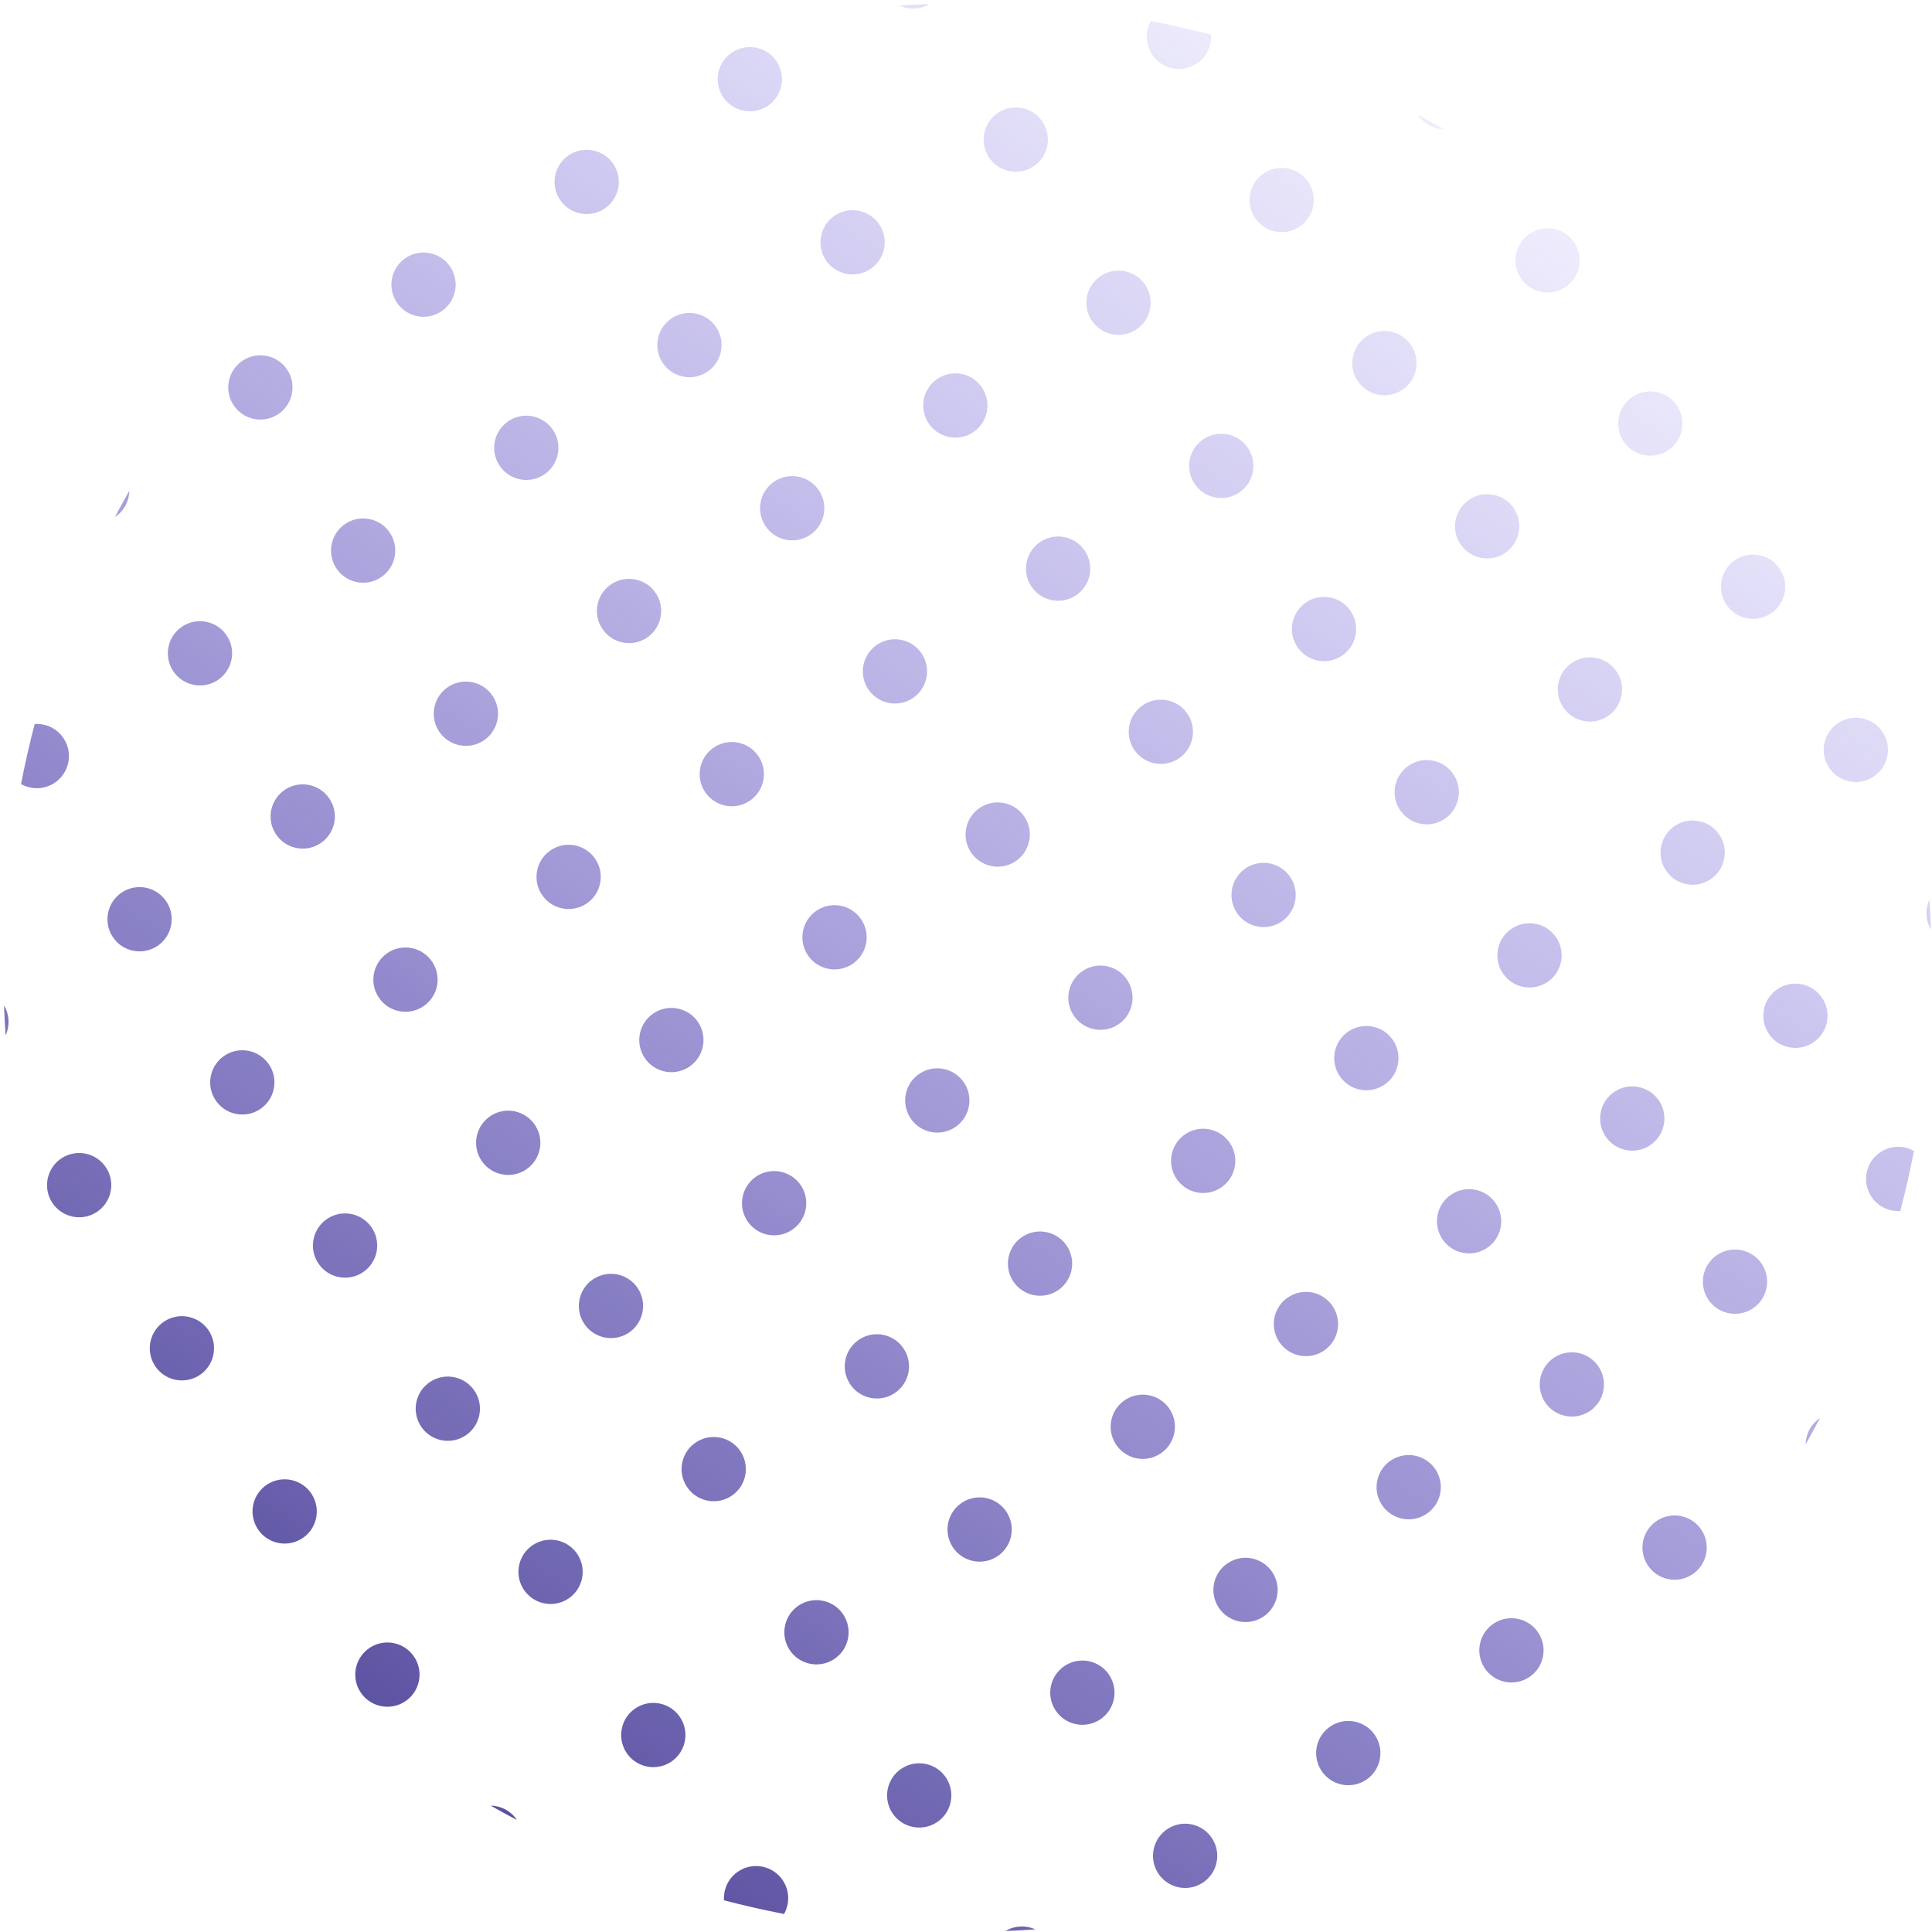 <svg width="106" height="106" viewBox="0 0 106 106" fill="none" xmlns="http://www.w3.org/2000/svg">
<path d="M99.855 77.802C99.6 78.286 99.337 78.766 99.066 79.243C99.076 78.681 99.354 78.134 99.855 77.802Z" fill="url(#paint0_linear_3810_16882)"/>
<path d="M105.01 63.147C104.796 64.253 104.546 65.352 104.262 66.442C103.637 66.484 103.009 66.189 102.652 65.622C102.133 64.798 102.38 63.709 103.204 63.191C103.772 62.833 104.464 62.839 105.01 63.147Z" fill="url(#paint1_linear_3810_16882)"/>
<path d="M105.856 49.358C105.894 49.904 105.923 50.451 105.944 50.997C105.636 50.482 105.622 49.869 105.856 49.358Z" fill="url(#paint2_linear_3810_16882)"/>
<path d="M77.802 6.31C78.286 6.565 78.766 6.828 79.242 7.098C78.68 7.088 78.134 6.81 77.802 6.31Z" fill="url(#paint3_linear_3810_16882)"/>
<path d="M63.146 1.154C64.252 1.369 65.351 1.618 66.442 1.903C66.483 2.528 66.189 3.155 65.622 3.513C64.798 4.031 63.709 3.784 63.19 2.96C62.833 2.393 62.839 1.7 63.146 1.154Z" fill="url(#paint4_linear_3810_16882)"/>
<path d="M49.357 0.309C49.904 0.271 50.45 0.241 50.997 0.22C50.481 0.528 49.868 0.543 49.357 0.309Z" fill="url(#paint5_linear_3810_16882)"/>
<path d="M56.806 105.856C56.26 105.894 55.714 105.924 55.167 105.945C55.683 105.637 56.296 105.622 56.806 105.856Z" fill="url(#paint6_linear_3810_16882)"/>
<path d="M43.018 105.011C43.325 104.465 43.331 103.772 42.974 103.205C42.455 102.381 41.366 102.133 40.542 102.652C39.975 103.01 39.681 103.637 39.722 104.262C40.812 104.547 41.912 104.796 43.018 105.011Z" fill="url(#paint7_linear_3810_16882)"/>
<path d="M28.362 99.855C28.03 99.354 27.483 99.076 26.922 99.067C27.398 99.337 27.878 99.6 28.362 99.855Z" fill="url(#paint8_linear_3810_16882)"/>
<path d="M0.308 56.807C0.542 56.296 0.528 55.683 0.22 55.167C0.241 55.714 0.27 56.261 0.308 56.807Z" fill="url(#paint9_linear_3810_16882)"/>
<path d="M1.154 43.018C1.699 43.325 2.392 43.331 2.96 42.974C3.784 42.455 4.031 41.367 3.512 40.543C3.155 39.975 2.527 39.681 1.902 39.723C1.618 40.813 1.368 41.912 1.154 43.018Z" fill="url(#paint10_linear_3810_16882)"/>
<path d="M6.309 28.362C6.81 28.03 7.088 27.484 7.098 26.922C6.827 27.398 6.564 27.879 6.309 28.362Z" fill="url(#paint11_linear_3810_16882)"/>
<path d="M85.848 15.779C85.024 16.297 83.936 16.05 83.417 15.226C82.898 14.402 83.145 13.314 83.969 12.795C84.793 12.276 85.882 12.523 86.4 13.347C86.919 14.171 86.672 15.26 85.848 15.779Z" fill="url(#paint12_linear_3810_16882)"/>
<path d="M91.486 24.73C90.662 25.249 89.573 25.002 89.054 24.178C88.535 23.354 88.782 22.265 89.606 21.746C90.43 21.227 91.519 21.475 92.038 22.299C92.557 23.123 92.309 24.211 91.486 24.73Z" fill="url(#paint13_linear_3810_16882)"/>
<path d="M97.123 33.682C96.299 34.201 95.21 33.954 94.691 33.13C94.172 32.306 94.42 31.217 95.244 30.698C96.068 30.179 97.156 30.427 97.675 31.25C98.194 32.075 97.947 33.163 97.123 33.682Z" fill="url(#paint14_linear_3810_16882)"/>
<path d="M102.76 42.634C101.936 43.153 100.848 42.905 100.329 42.081C99.81 41.257 100.057 40.169 100.881 39.65C101.705 39.131 102.794 39.378 103.313 40.202C103.832 41.026 103.584 42.115 102.76 42.634Z" fill="url(#paint15_linear_3810_16882)"/>
<path d="M71.259 12.464C70.435 12.983 69.346 12.736 68.828 11.912C68.309 11.088 68.556 9.999 69.38 9.48C70.204 8.961 71.293 9.209 71.811 10.033C72.33 10.857 72.083 11.945 71.259 12.464Z" fill="url(#paint16_linear_3810_16882)"/>
<path d="M76.896 21.416C76.072 21.935 74.984 21.688 74.465 20.864C73.946 20.04 74.193 18.951 75.017 18.432C75.841 17.913 76.93 18.16 77.449 18.985C77.968 19.808 77.72 20.897 76.896 21.416Z" fill="url(#paint17_linear_3810_16882)"/>
<path d="M82.534 30.368C81.71 30.887 80.621 30.639 80.102 29.815C79.583 28.991 79.831 27.903 80.655 27.384C81.479 26.865 82.567 27.112 83.086 27.936C83.605 28.76 83.358 29.849 82.534 30.368Z" fill="url(#paint18_linear_3810_16882)"/>
<path d="M88.171 39.319C87.347 39.838 86.259 39.591 85.74 38.767C85.221 37.943 85.468 36.854 86.292 36.336C87.116 35.817 88.205 36.064 88.724 36.888C89.243 37.712 88.995 38.8 88.171 39.319Z" fill="url(#paint19_linear_3810_16882)"/>
<path d="M93.809 48.271C92.985 48.79 91.896 48.543 91.377 47.719C90.858 46.895 91.106 45.806 91.929 45.287C92.753 44.768 93.842 45.016 94.361 45.84C94.88 46.664 94.632 47.752 93.809 48.271Z" fill="url(#paint20_linear_3810_16882)"/>
<path d="M99.446 57.223C98.622 57.742 97.533 57.494 97.014 56.67C96.496 55.846 96.743 54.758 97.567 54.239C98.391 53.72 99.479 53.967 99.998 54.791C100.517 55.615 100.27 56.704 99.446 57.223Z" fill="url(#paint21_linear_3810_16882)"/>
<path d="M56.67 9.15C55.846 9.669 54.757 9.422 54.238 8.598C53.719 7.774 53.967 6.685 54.791 6.166C55.615 5.647 56.703 5.894 57.222 6.718C57.741 7.542 57.494 8.631 56.67 9.15Z" fill="url(#paint22_linear_3810_16882)"/>
<path d="M62.307 18.102C61.483 18.621 60.395 18.373 59.876 17.549C59.357 16.725 59.604 15.637 60.428 15.118C61.252 14.599 62.341 14.846 62.86 15.67C63.379 16.494 63.131 17.583 62.307 18.102Z" fill="url(#paint23_linear_3810_16882)"/>
<path d="M67.945 27.053C67.121 27.572 66.032 27.325 65.513 26.501C64.994 25.677 65.242 24.588 66.066 24.07C66.89 23.551 67.978 23.798 68.497 24.622C69.016 25.446 68.769 26.535 67.945 27.053Z" fill="url(#paint24_linear_3810_16882)"/>
<path d="M73.582 36.005C72.758 36.524 71.669 36.277 71.151 35.453C70.632 34.629 70.879 33.54 71.703 33.021C72.527 32.502 73.616 32.75 74.135 33.574C74.653 34.398 74.406 35.486 73.582 36.005Z" fill="url(#paint25_linear_3810_16882)"/>
<path d="M79.219 44.957C78.395 45.476 77.307 45.228 76.788 44.404C76.269 43.58 76.516 42.492 77.34 41.973C78.164 41.454 79.253 41.701 79.772 42.525C80.291 43.349 80.043 44.438 79.219 44.957Z" fill="url(#paint26_linear_3810_16882)"/>
<path d="M84.857 53.908C84.033 54.427 82.944 54.18 82.425 53.356C81.906 52.532 82.154 51.444 82.978 50.925C83.802 50.406 84.89 50.653 85.409 51.477C85.928 52.301 85.681 53.39 84.857 53.908Z" fill="url(#paint27_linear_3810_16882)"/>
<path d="M90.494 62.86C89.67 63.379 88.582 63.132 88.063 62.308C87.544 61.484 87.791 60.395 88.615 59.876C89.439 59.357 90.528 59.605 91.047 60.429C91.566 61.253 91.318 62.341 90.494 62.86Z" fill="url(#paint28_linear_3810_16882)"/>
<path d="M96.132 71.812C95.308 72.331 94.219 72.084 93.7 71.26C93.181 70.436 93.428 69.347 94.252 68.828C95.076 68.309 96.165 68.556 96.684 69.38C97.203 70.204 96.956 71.293 96.132 71.812Z" fill="url(#paint29_linear_3810_16882)"/>
<path d="M42.081 5.836C41.257 6.355 40.168 6.107 39.649 5.283C39.13 4.459 39.378 3.371 40.202 2.852C41.026 2.333 42.114 2.58 42.633 3.404C43.152 4.228 42.905 5.317 42.081 5.836Z" fill="url(#paint30_linear_3810_16882)"/>
<path d="M47.718 14.787C46.894 15.306 45.806 15.059 45.287 14.235C44.768 13.411 45.015 12.322 45.839 11.803C46.663 11.284 47.752 11.532 48.271 12.356C48.789 13.18 48.542 14.268 47.718 14.787Z" fill="url(#paint31_linear_3810_16882)"/>
<path d="M53.356 23.739C52.532 24.258 51.443 24.011 50.924 23.187C50.405 22.363 50.653 21.274 51.477 20.755C52.3 20.236 53.389 20.483 53.908 21.308C54.427 22.131 54.18 23.22 53.356 23.739Z" fill="url(#paint32_linear_3810_16882)"/>
<path d="M58.993 32.691C58.169 33.21 57.08 32.962 56.562 32.138C56.043 31.314 56.29 30.226 57.114 29.707C57.938 29.188 59.026 29.435 59.545 30.259C60.064 31.083 59.817 32.172 58.993 32.691Z" fill="url(#paint33_linear_3810_16882)"/>
<path d="M64.63 41.642C63.806 42.161 62.718 41.914 62.199 41.09C61.68 40.266 61.927 39.178 62.751 38.659C63.575 38.14 64.664 38.387 65.183 39.211C65.702 40.035 65.454 41.123 64.63 41.642Z" fill="url(#paint34_linear_3810_16882)"/>
<path d="M70.268 50.594C69.444 51.113 68.355 50.866 67.836 50.042C67.317 49.218 67.565 48.129 68.389 47.61C69.213 47.091 70.301 47.339 70.82 48.163C71.339 48.987 71.092 50.075 70.268 50.594Z" fill="url(#paint35_linear_3810_16882)"/>
<path d="M75.905 59.546C75.081 60.065 73.993 59.818 73.474 58.993C72.955 58.169 73.202 57.081 74.026 56.562C74.85 56.043 75.939 56.29 76.457 57.114C76.976 57.938 76.729 59.027 75.905 59.546Z" fill="url(#paint36_linear_3810_16882)"/>
<path d="M81.543 68.498C80.719 69.016 79.63 68.769 79.111 67.945C78.592 67.121 78.839 66.033 79.663 65.514C80.487 64.995 81.576 65.242 82.095 66.066C82.614 66.89 82.367 67.979 81.543 68.498Z" fill="url(#paint37_linear_3810_16882)"/>
<path d="M87.18 77.449C86.356 77.968 85.267 77.721 84.748 76.897C84.23 76.073 84.477 74.984 85.301 74.465C86.125 73.947 87.213 74.194 87.732 75.018C88.251 75.842 88.004 76.93 87.18 77.449Z" fill="url(#paint38_linear_3810_16882)"/>
<path d="M92.817 86.401C91.993 86.92 90.905 86.673 90.386 85.849C89.867 85.025 90.114 83.936 90.938 83.417C91.762 82.898 92.851 83.145 93.37 83.969C93.889 84.793 93.641 85.882 92.817 86.401Z" fill="url(#paint39_linear_3810_16882)"/>
<path d="M33.129 11.473C32.305 11.992 31.216 11.745 30.698 10.921C30.179 10.097 30.426 9.008 31.25 8.489C32.074 7.97 33.163 8.217 33.681 9.041C34.2 9.865 33.953 10.954 33.129 11.473Z" fill="url(#paint40_linear_3810_16882)"/>
<path d="M38.767 20.425C37.943 20.944 36.854 20.696 36.335 19.872C35.816 19.048 36.063 17.96 36.887 17.441C37.711 16.922 38.8 17.169 39.319 17.993C39.838 18.817 39.59 19.906 38.767 20.425Z" fill="url(#paint41_linear_3810_16882)"/>
<path d="M44.404 29.376C43.58 29.895 42.491 29.648 41.972 28.824C41.453 28 41.701 26.911 42.525 26.392C43.349 25.874 44.437 26.121 44.956 26.945C45.475 27.769 45.228 28.858 44.404 29.376Z" fill="url(#paint42_linear_3810_16882)"/>
<path d="M50.041 38.328C49.217 38.847 48.129 38.6 47.61 37.776C47.091 36.952 47.338 35.863 48.162 35.344C48.986 34.825 50.075 35.073 50.594 35.897C51.113 36.721 50.865 37.809 50.041 38.328Z" fill="url(#paint43_linear_3810_16882)"/>
<path d="M55.679 47.28C54.855 47.799 53.766 47.551 53.247 46.727C52.728 45.904 52.976 44.815 53.8 44.296C54.623 43.777 55.712 44.024 56.231 44.848C56.75 45.672 56.503 46.761 55.679 47.28Z" fill="url(#paint44_linear_3810_16882)"/>
<path d="M61.316 56.231C60.492 56.751 59.403 56.503 58.885 55.679C58.366 54.855 58.613 53.767 59.437 53.248C60.261 52.729 61.349 52.976 61.868 53.8C62.387 54.624 62.14 55.713 61.316 56.231Z" fill="url(#paint45_linear_3810_16882)"/>
<path d="M66.953 65.183C66.129 65.702 65.041 65.455 64.522 64.631C64.003 63.807 64.25 62.718 65.074 62.199C65.898 61.68 66.987 61.928 67.506 62.752C68.025 63.576 67.777 64.664 66.953 65.183Z" fill="url(#paint46_linear_3810_16882)"/>
<path d="M72.591 74.135C71.767 74.654 70.678 74.407 70.159 73.583C69.64 72.759 69.888 71.67 70.712 71.151C71.536 70.632 72.624 70.879 73.143 71.704C73.662 72.527 73.415 73.616 72.591 74.135Z" fill="url(#paint47_linear_3810_16882)"/>
<path d="M78.228 83.087C77.404 83.606 76.316 83.358 75.797 82.534C75.278 81.71 75.525 80.622 76.349 80.103C77.173 79.584 78.262 79.831 78.781 80.655C79.299 81.479 79.052 82.568 78.228 83.087Z" fill="url(#paint48_linear_3810_16882)"/>
<path d="M83.866 92.038C83.042 92.557 81.953 92.31 81.434 91.486C80.915 90.662 81.162 89.573 81.986 89.055C82.81 88.536 83.899 88.783 84.418 89.607C84.937 90.431 84.689 91.519 83.866 92.038Z" fill="url(#paint49_linear_3810_16882)"/>
<path d="M24.177 17.11C23.354 17.629 22.265 17.382 21.746 16.558C21.227 15.734 21.474 14.645 22.298 14.127C23.122 13.608 24.211 13.855 24.73 14.679C25.249 15.503 25.001 16.591 24.177 17.11Z" fill="url(#paint50_linear_3810_16882)"/>
<path d="M29.815 26.062C28.991 26.581 27.902 26.334 27.383 25.51C26.864 24.686 27.112 23.597 27.936 23.078C28.76 22.559 29.848 22.807 30.367 23.631C30.886 24.454 30.639 25.543 29.815 26.062Z" fill="url(#paint51_linear_3810_16882)"/>
<path d="M35.452 35.014C34.628 35.533 33.54 35.285 33.021 34.461C32.502 33.637 32.749 32.549 33.573 32.03C34.397 31.511 35.486 31.758 36.005 32.582C36.523 33.406 36.276 34.495 35.452 35.014Z" fill="url(#paint52_linear_3810_16882)"/>
<path d="M41.09 43.965C40.266 44.484 39.177 44.237 38.658 43.413C38.139 42.589 38.386 41.501 39.21 40.982C40.034 40.463 41.123 40.71 41.642 41.534C42.161 42.358 41.914 43.447 41.09 43.965Z" fill="url(#paint53_linear_3810_16882)"/>
<path d="M46.727 52.917C45.903 53.436 44.814 53.189 44.295 52.365C43.776 51.541 44.024 50.452 44.848 49.933C45.672 49.414 46.76 49.662 47.279 50.486C47.798 51.31 47.551 52.398 46.727 52.917Z" fill="url(#paint54_linear_3810_16882)"/>
<path d="M52.364 61.869C51.54 62.388 50.452 62.141 49.933 61.316C49.414 60.493 49.661 59.404 50.485 58.885C51.309 58.366 52.398 58.613 52.917 59.437C53.436 60.261 53.188 61.35 52.364 61.869Z" fill="url(#paint55_linear_3810_16882)"/>
<path d="M58.002 70.821C57.178 71.34 56.089 71.092 55.57 70.268C55.051 69.444 55.299 68.356 56.123 67.837C56.947 67.318 58.035 67.565 58.554 68.389C59.073 69.213 58.826 70.302 58.002 70.821Z" fill="url(#paint56_linear_3810_16882)"/>
<path d="M63.639 79.772C62.815 80.291 61.727 80.044 61.208 79.22C60.689 78.396 60.936 77.307 61.76 76.788C62.584 76.269 63.673 76.517 64.192 77.341C64.71 78.165 64.463 79.253 63.639 79.772Z" fill="url(#paint57_linear_3810_16882)"/>
<path d="M69.276 88.724C68.453 89.243 67.364 88.996 66.845 88.172C66.326 87.348 66.573 86.259 67.397 85.74C68.221 85.221 69.31 85.469 69.829 86.293C70.348 87.117 70.1 88.205 69.276 88.724Z" fill="url(#paint58_linear_3810_16882)"/>
<path d="M74.914 97.676C74.09 98.195 73.001 97.947 72.482 97.123C71.963 96.299 72.211 95.211 73.035 94.692C73.859 94.173 74.947 94.42 75.466 95.244C75.985 96.068 75.738 97.157 74.914 97.676Z" fill="url(#paint59_linear_3810_16882)"/>
<path d="M15.226 22.748C14.402 23.267 13.313 23.019 12.794 22.195C12.275 21.371 12.523 20.283 13.347 19.764C14.171 19.245 15.259 19.492 15.778 20.316C16.297 21.14 16.05 22.229 15.226 22.748Z" fill="url(#paint60_linear_3810_16882)"/>
<path d="M20.863 31.7C20.039 32.218 18.951 31.971 18.432 31.147C17.913 30.323 18.16 29.235 18.984 28.715C19.808 28.197 20.897 28.444 21.416 29.268C21.934 30.092 21.687 31.18 20.863 31.7Z" fill="url(#paint61_linear_3810_16882)"/>
<path d="M26.5 40.651C25.677 41.17 24.588 40.923 24.069 40.099C23.55 39.275 23.797 38.186 24.621 37.667C25.445 37.148 26.534 37.396 27.053 38.22C27.572 39.044 27.325 40.132 26.5 40.651Z" fill="url(#paint62_linear_3810_16882)"/>
<path d="M32.138 49.603C31.314 50.122 30.225 49.874 29.706 49.05C29.187 48.227 29.435 47.138 30.259 46.619C31.083 46.1 32.171 46.347 32.69 47.171C33.209 47.995 32.962 49.084 32.138 49.603Z" fill="url(#paint63_linear_3810_16882)"/>
<path d="M37.775 58.555C36.951 59.074 35.863 58.826 35.344 58.002C34.825 57.178 35.072 56.09 35.896 55.571C36.72 55.052 37.809 55.299 38.328 56.123C38.846 56.947 38.599 58.036 37.775 58.555Z" fill="url(#paint64_linear_3810_16882)"/>
<path d="M43.413 67.506C42.589 68.025 41.5 67.778 40.981 66.954C40.462 66.13 40.709 65.041 41.533 64.522C42.358 64.004 43.446 64.251 43.965 65.075C44.484 65.899 44.237 66.987 43.413 67.506Z" fill="url(#paint65_linear_3810_16882)"/>
<path d="M49.05 76.458C48.226 76.977 47.137 76.73 46.618 75.906C46.1 75.082 46.347 73.993 47.171 73.474C47.995 72.955 49.084 73.203 49.602 74.026C50.121 74.85 49.874 75.939 49.05 76.458Z" fill="url(#paint66_linear_3810_16882)"/>
<path d="M54.687 85.41C53.863 85.929 52.775 85.681 52.256 84.857C51.737 84.033 51.984 82.945 52.808 82.426C53.632 81.907 54.721 82.154 55.24 82.978C55.759 83.802 55.511 84.891 54.687 85.41Z" fill="url(#paint67_linear_3810_16882)"/>
<path d="M60.325 94.361C59.501 94.88 58.412 94.633 57.893 93.809C57.374 92.985 57.622 91.896 58.446 91.377C59.27 90.859 60.358 91.106 60.877 91.93C61.396 92.754 61.149 93.843 60.325 94.361Z" fill="url(#paint68_linear_3810_16882)"/>
<path d="M65.962 103.313C65.138 103.832 64.049 103.585 63.531 102.761C63.012 101.937 63.259 100.848 64.083 100.329C64.907 99.81 65.996 100.058 66.514 100.882C67.033 101.706 66.786 102.794 65.962 103.313Z" fill="url(#paint69_linear_3810_16882)"/>
<path d="M11.911 37.337C11.087 37.856 9.999 37.608 9.48 36.784C8.961 35.961 9.208 34.872 10.032 34.353C10.856 33.834 11.945 34.081 12.464 34.905C12.983 35.729 12.735 36.818 11.911 37.337Z" fill="url(#paint70_linear_3810_16882)"/>
<path d="M17.549 46.288C16.725 46.807 15.636 46.56 15.117 45.736C14.598 44.912 14.846 43.824 15.67 43.305C16.494 42.786 17.582 43.033 18.101 43.857C18.62 44.681 18.373 45.77 17.549 46.288Z" fill="url(#paint71_linear_3810_16882)"/>
<path d="M23.186 55.24C22.362 55.759 21.273 55.512 20.755 54.688C20.236 53.864 20.483 52.775 21.307 52.256C22.131 51.737 23.22 51.985 23.738 52.809C24.257 53.633 24.01 54.721 23.186 55.24Z" fill="url(#paint72_linear_3810_16882)"/>
<path d="M28.823 64.192C28 64.711 26.911 64.464 26.392 63.64C25.873 62.816 26.12 61.727 26.944 61.208C27.768 60.689 28.857 60.937 29.376 61.761C29.895 62.584 29.648 63.673 28.823 64.192Z" fill="url(#paint73_linear_3810_16882)"/>
<path d="M34.461 73.144C33.637 73.663 32.548 73.415 32.029 72.591C31.511 71.767 31.758 70.679 32.582 70.16C33.406 69.641 34.494 69.888 35.013 70.712C35.532 71.536 35.285 72.625 34.461 73.144Z" fill="url(#paint74_linear_3810_16882)"/>
<path d="M40.098 82.095C39.274 82.614 38.186 82.367 37.667 81.543C37.148 80.719 37.395 79.63 38.219 79.112C39.043 78.593 40.132 78.84 40.651 79.664C41.17 80.488 40.922 81.576 40.098 82.095Z" fill="url(#paint75_linear_3810_16882)"/>
<path d="M45.736 91.047C44.912 91.566 43.823 91.319 43.304 90.495C42.785 89.671 43.033 88.582 43.856 88.063C44.681 87.544 45.769 87.792 46.288 88.616C46.807 89.44 46.56 90.528 45.736 91.047Z" fill="url(#paint76_linear_3810_16882)"/>
<path d="M51.373 99.999C50.549 100.518 49.46 100.27 48.941 99.446C48.423 98.623 48.67 97.534 49.494 97.015C50.318 96.496 51.407 96.743 51.925 97.567C52.444 98.391 52.197 99.48 51.373 99.999Z" fill="url(#paint77_linear_3810_16882)"/>
<path d="M8.597 51.926C7.773 52.445 6.684 52.197 6.166 51.373C5.647 50.55 5.894 49.461 6.718 48.942C7.542 48.423 8.631 48.67 9.149 49.494C9.668 50.318 9.421 51.407 8.597 51.926Z" fill="url(#paint78_linear_3810_16882)"/>
<path d="M14.234 60.878C13.411 61.397 12.322 61.149 11.803 60.325C11.284 59.501 11.531 58.413 12.355 57.894C13.179 57.375 14.268 57.622 14.787 58.446C15.306 59.27 15.058 60.359 14.234 60.878Z" fill="url(#paint79_linear_3810_16882)"/>
<path d="M19.872 69.829C19.048 70.348 17.959 70.101 17.44 69.277C16.921 68.453 17.169 67.364 17.993 66.845C18.817 66.326 19.905 66.574 20.424 67.398C20.943 68.222 20.696 69.31 19.872 69.829Z" fill="url(#paint80_linear_3810_16882)"/>
<path d="M25.509 78.781C24.685 79.3 23.597 79.053 23.078 78.229C22.559 77.405 22.806 76.316 23.63 75.797C24.454 75.278 25.543 75.526 26.062 76.35C26.581 77.174 26.333 78.262 25.509 78.781Z" fill="url(#paint81_linear_3810_16882)"/>
<path d="M31.147 87.733C30.323 88.252 29.234 88.004 28.715 87.18C28.196 86.356 28.444 85.268 29.267 84.749C30.091 84.23 31.18 84.477 31.699 85.301C32.218 86.125 31.971 87.214 31.147 87.733Z" fill="url(#paint82_linear_3810_16882)"/>
<path d="M36.784 96.684C35.96 97.203 34.871 96.956 34.352 96.132C33.834 95.308 34.081 94.219 34.905 93.701C35.729 93.182 36.817 93.429 37.336 94.253C37.855 95.077 37.608 96.166 36.784 96.684Z" fill="url(#paint83_linear_3810_16882)"/>
<path d="M5.283 66.515C4.459 67.034 3.37 66.787 2.851 65.963C2.332 65.139 2.58 64.05 3.404 63.531C4.228 63.012 5.316 63.26 5.835 64.084C6.354 64.907 6.107 65.996 5.283 66.515Z" fill="url(#paint84_linear_3810_16882)"/>
<path d="M10.92 75.467C10.096 75.986 9.007 75.738 8.489 74.914C7.97 74.09 8.217 73.002 9.041 72.483C9.865 71.964 10.954 72.211 11.473 73.035C11.991 73.859 11.744 74.948 10.92 75.467Z" fill="url(#paint85_linear_3810_16882)"/>
<path d="M16.558 84.418C15.733 84.937 14.645 84.69 14.126 83.866C13.607 83.042 13.854 81.953 14.678 81.434C15.502 80.916 16.591 81.163 17.11 81.987C17.629 82.811 17.381 83.9 16.558 84.418Z" fill="url(#paint86_linear_3810_16882)"/>
<path d="M22.195 93.37C21.371 93.889 20.282 93.642 19.763 92.818C19.244 91.994 19.492 90.905 20.316 90.386C21.14 89.867 22.228 90.115 22.747 90.939C23.266 91.763 23.019 92.851 22.195 93.37Z" fill="url(#paint87_linear_3810_16882)"/>
<defs>
<linearGradient id="paint0_linear_3810_16882" x1="87.438" y1="-5.114" x2="12.046" y2="108.292" gradientUnits="userSpaceOnUse">
<stop stop-color="#705EEE" stop-opacity="0"/>
<stop offset="1" stop-color="#403688"/>
</linearGradient>
<linearGradient id="paint1_linear_3810_16882" x1="87.438" y1="-5.114" x2="12.046" y2="108.292" gradientUnits="userSpaceOnUse">
<stop stop-color="#705EEE" stop-opacity="0"/>
<stop offset="1" stop-color="#403688"/>
</linearGradient>
<linearGradient id="paint2_linear_3810_16882" x1="87.438" y1="-5.114" x2="12.046" y2="108.292" gradientUnits="userSpaceOnUse">
<stop stop-color="#705EEE" stop-opacity="0"/>
<stop offset="1" stop-color="#403688"/>
</linearGradient>
<linearGradient id="paint3_linear_3810_16882" x1="87.438" y1="-5.114" x2="12.046" y2="108.292" gradientUnits="userSpaceOnUse">
<stop stop-color="#705EEE" stop-opacity="0"/>
<stop offset="1" stop-color="#403688"/>
</linearGradient>
<linearGradient id="paint4_linear_3810_16882" x1="87.438" y1="-5.114" x2="12.046" y2="108.292" gradientUnits="userSpaceOnUse">
<stop stop-color="#705EEE" stop-opacity="0"/>
<stop offset="1" stop-color="#403688"/>
</linearGradient>
<linearGradient id="paint5_linear_3810_16882" x1="87.438" y1="-5.114" x2="12.046" y2="108.292" gradientUnits="userSpaceOnUse">
<stop stop-color="#705EEE" stop-opacity="0"/>
<stop offset="1" stop-color="#403688"/>
</linearGradient>
<linearGradient id="paint6_linear_3810_16882" x1="87.438" y1="-5.114" x2="12.046" y2="108.292" gradientUnits="userSpaceOnUse">
<stop stop-color="#705EEE" stop-opacity="0"/>
<stop offset="1" stop-color="#403688"/>
</linearGradient>
<linearGradient id="paint7_linear_3810_16882" x1="87.438" y1="-5.114" x2="12.046" y2="108.292" gradientUnits="userSpaceOnUse">
<stop stop-color="#705EEE" stop-opacity="0"/>
<stop offset="1" stop-color="#403688"/>
</linearGradient>
<linearGradient id="paint8_linear_3810_16882" x1="87.438" y1="-5.114" x2="12.046" y2="108.292" gradientUnits="userSpaceOnUse">
<stop stop-color="#705EEE" stop-opacity="0"/>
<stop offset="1" stop-color="#403688"/>
</linearGradient>
<linearGradient id="paint9_linear_3810_16882" x1="87.438" y1="-5.114" x2="12.046" y2="108.292" gradientUnits="userSpaceOnUse">
<stop stop-color="#705EEE" stop-opacity="0"/>
<stop offset="1" stop-color="#403688"/>
</linearGradient>
<linearGradient id="paint10_linear_3810_16882" x1="87.438" y1="-5.114" x2="12.046" y2="108.292" gradientUnits="userSpaceOnUse">
<stop stop-color="#705EEE" stop-opacity="0"/>
<stop offset="1" stop-color="#403688"/>
</linearGradient>
<linearGradient id="paint11_linear_3810_16882" x1="87.438" y1="-5.114" x2="12.046" y2="108.292" gradientUnits="userSpaceOnUse">
<stop stop-color="#705EEE" stop-opacity="0"/>
<stop offset="1" stop-color="#403688"/>
</linearGradient>
<linearGradient id="paint12_linear_3810_16882" x1="87.438" y1="-5.114" x2="12.046" y2="108.292" gradientUnits="userSpaceOnUse">
<stop stop-color="#705EEE" stop-opacity="0"/>
<stop offset="1" stop-color="#403688"/>
</linearGradient>
<linearGradient id="paint13_linear_3810_16882" x1="87.438" y1="-5.114" x2="12.046" y2="108.292" gradientUnits="userSpaceOnUse">
<stop stop-color="#705EEE" stop-opacity="0"/>
<stop offset="1" stop-color="#403688"/>
</linearGradient>
<linearGradient id="paint14_linear_3810_16882" x1="87.438" y1="-5.114" x2="12.046" y2="108.292" gradientUnits="userSpaceOnUse">
<stop stop-color="#705EEE" stop-opacity="0"/>
<stop offset="1" stop-color="#403688"/>
</linearGradient>
<linearGradient id="paint15_linear_3810_16882" x1="87.438" y1="-5.114" x2="12.046" y2="108.292" gradientUnits="userSpaceOnUse">
<stop stop-color="#705EEE" stop-opacity="0"/>
<stop offset="1" stop-color="#403688"/>
</linearGradient>
<linearGradient id="paint16_linear_3810_16882" x1="87.438" y1="-5.114" x2="12.046" y2="108.292" gradientUnits="userSpaceOnUse">
<stop stop-color="#705EEE" stop-opacity="0"/>
<stop offset="1" stop-color="#403688"/>
</linearGradient>
<linearGradient id="paint17_linear_3810_16882" x1="87.438" y1="-5.114" x2="12.046" y2="108.292" gradientUnits="userSpaceOnUse">
<stop stop-color="#705EEE" stop-opacity="0"/>
<stop offset="1" stop-color="#403688"/>
</linearGradient>
<linearGradient id="paint18_linear_3810_16882" x1="87.438" y1="-5.114" x2="12.046" y2="108.292" gradientUnits="userSpaceOnUse">
<stop stop-color="#705EEE" stop-opacity="0"/>
<stop offset="1" stop-color="#403688"/>
</linearGradient>
<linearGradient id="paint19_linear_3810_16882" x1="87.438" y1="-5.114" x2="12.046" y2="108.292" gradientUnits="userSpaceOnUse">
<stop stop-color="#705EEE" stop-opacity="0"/>
<stop offset="1" stop-color="#403688"/>
</linearGradient>
<linearGradient id="paint20_linear_3810_16882" x1="87.438" y1="-5.114" x2="12.046" y2="108.292" gradientUnits="userSpaceOnUse">
<stop stop-color="#705EEE" stop-opacity="0"/>
<stop offset="1" stop-color="#403688"/>
</linearGradient>
<linearGradient id="paint21_linear_3810_16882" x1="87.438" y1="-5.114" x2="12.046" y2="108.292" gradientUnits="userSpaceOnUse">
<stop stop-color="#705EEE" stop-opacity="0"/>
<stop offset="1" stop-color="#403688"/>
</linearGradient>
<linearGradient id="paint22_linear_3810_16882" x1="87.438" y1="-5.114" x2="12.046" y2="108.292" gradientUnits="userSpaceOnUse">
<stop stop-color="#705EEE" stop-opacity="0"/>
<stop offset="1" stop-color="#403688"/>
</linearGradient>
<linearGradient id="paint23_linear_3810_16882" x1="87.438" y1="-5.114" x2="12.046" y2="108.292" gradientUnits="userSpaceOnUse">
<stop stop-color="#705EEE" stop-opacity="0"/>
<stop offset="1" stop-color="#403688"/>
</linearGradient>
<linearGradient id="paint24_linear_3810_16882" x1="87.438" y1="-5.114" x2="12.046" y2="108.292" gradientUnits="userSpaceOnUse">
<stop stop-color="#705EEE" stop-opacity="0"/>
<stop offset="1" stop-color="#403688"/>
</linearGradient>
<linearGradient id="paint25_linear_3810_16882" x1="87.438" y1="-5.114" x2="12.046" y2="108.292" gradientUnits="userSpaceOnUse">
<stop stop-color="#705EEE" stop-opacity="0"/>
<stop offset="1" stop-color="#403688"/>
</linearGradient>
<linearGradient id="paint26_linear_3810_16882" x1="87.438" y1="-5.114" x2="12.046" y2="108.292" gradientUnits="userSpaceOnUse">
<stop stop-color="#705EEE" stop-opacity="0"/>
<stop offset="1" stop-color="#403688"/>
</linearGradient>
<linearGradient id="paint27_linear_3810_16882" x1="87.438" y1="-5.114" x2="12.046" y2="108.292" gradientUnits="userSpaceOnUse">
<stop stop-color="#705EEE" stop-opacity="0"/>
<stop offset="1" stop-color="#403688"/>
</linearGradient>
<linearGradient id="paint28_linear_3810_16882" x1="87.438" y1="-5.114" x2="12.046" y2="108.292" gradientUnits="userSpaceOnUse">
<stop stop-color="#705EEE" stop-opacity="0"/>
<stop offset="1" stop-color="#403688"/>
</linearGradient>
<linearGradient id="paint29_linear_3810_16882" x1="87.438" y1="-5.114" x2="12.046" y2="108.292" gradientUnits="userSpaceOnUse">
<stop stop-color="#705EEE" stop-opacity="0"/>
<stop offset="1" stop-color="#403688"/>
</linearGradient>
<linearGradient id="paint30_linear_3810_16882" x1="87.438" y1="-5.114" x2="12.046" y2="108.292" gradientUnits="userSpaceOnUse">
<stop stop-color="#705EEE" stop-opacity="0"/>
<stop offset="1" stop-color="#403688"/>
</linearGradient>
<linearGradient id="paint31_linear_3810_16882" x1="87.438" y1="-5.114" x2="12.046" y2="108.292" gradientUnits="userSpaceOnUse">
<stop stop-color="#705EEE" stop-opacity="0"/>
<stop offset="1" stop-color="#403688"/>
</linearGradient>
<linearGradient id="paint32_linear_3810_16882" x1="87.438" y1="-5.114" x2="12.046" y2="108.292" gradientUnits="userSpaceOnUse">
<stop stop-color="#705EEE" stop-opacity="0"/>
<stop offset="1" stop-color="#403688"/>
</linearGradient>
<linearGradient id="paint33_linear_3810_16882" x1="87.438" y1="-5.114" x2="12.046" y2="108.292" gradientUnits="userSpaceOnUse">
<stop stop-color="#705EEE" stop-opacity="0"/>
<stop offset="1" stop-color="#403688"/>
</linearGradient>
<linearGradient id="paint34_linear_3810_16882" x1="87.438" y1="-5.114" x2="12.046" y2="108.292" gradientUnits="userSpaceOnUse">
<stop stop-color="#705EEE" stop-opacity="0"/>
<stop offset="1" stop-color="#403688"/>
</linearGradient>
<linearGradient id="paint35_linear_3810_16882" x1="87.438" y1="-5.114" x2="12.046" y2="108.292" gradientUnits="userSpaceOnUse">
<stop stop-color="#705EEE" stop-opacity="0"/>
<stop offset="1" stop-color="#403688"/>
</linearGradient>
<linearGradient id="paint36_linear_3810_16882" x1="87.438" y1="-5.114" x2="12.046" y2="108.292" gradientUnits="userSpaceOnUse">
<stop stop-color="#705EEE" stop-opacity="0"/>
<stop offset="1" stop-color="#403688"/>
</linearGradient>
<linearGradient id="paint37_linear_3810_16882" x1="87.438" y1="-5.114" x2="12.046" y2="108.292" gradientUnits="userSpaceOnUse">
<stop stop-color="#705EEE" stop-opacity="0"/>
<stop offset="1" stop-color="#403688"/>
</linearGradient>
<linearGradient id="paint38_linear_3810_16882" x1="87.438" y1="-5.114" x2="12.046" y2="108.292" gradientUnits="userSpaceOnUse">
<stop stop-color="#705EEE" stop-opacity="0"/>
<stop offset="1" stop-color="#403688"/>
</linearGradient>
<linearGradient id="paint39_linear_3810_16882" x1="87.438" y1="-5.114" x2="12.046" y2="108.292" gradientUnits="userSpaceOnUse">
<stop stop-color="#705EEE" stop-opacity="0"/>
<stop offset="1" stop-color="#403688"/>
</linearGradient>
<linearGradient id="paint40_linear_3810_16882" x1="87.438" y1="-5.114" x2="12.046" y2="108.292" gradientUnits="userSpaceOnUse">
<stop stop-color="#705EEE" stop-opacity="0"/>
<stop offset="1" stop-color="#403688"/>
</linearGradient>
<linearGradient id="paint41_linear_3810_16882" x1="87.438" y1="-5.114" x2="12.046" y2="108.292" gradientUnits="userSpaceOnUse">
<stop stop-color="#705EEE" stop-opacity="0"/>
<stop offset="1" stop-color="#403688"/>
</linearGradient>
<linearGradient id="paint42_linear_3810_16882" x1="87.438" y1="-5.114" x2="12.046" y2="108.292" gradientUnits="userSpaceOnUse">
<stop stop-color="#705EEE" stop-opacity="0"/>
<stop offset="1" stop-color="#403688"/>
</linearGradient>
<linearGradient id="paint43_linear_3810_16882" x1="87.438" y1="-5.114" x2="12.046" y2="108.292" gradientUnits="userSpaceOnUse">
<stop stop-color="#705EEE" stop-opacity="0"/>
<stop offset="1" stop-color="#403688"/>
</linearGradient>
<linearGradient id="paint44_linear_3810_16882" x1="87.438" y1="-5.114" x2="12.046" y2="108.292" gradientUnits="userSpaceOnUse">
<stop stop-color="#705EEE" stop-opacity="0"/>
<stop offset="1" stop-color="#403688"/>
</linearGradient>
<linearGradient id="paint45_linear_3810_16882" x1="87.438" y1="-5.114" x2="12.046" y2="108.292" gradientUnits="userSpaceOnUse">
<stop stop-color="#705EEE" stop-opacity="0"/>
<stop offset="1" stop-color="#403688"/>
</linearGradient>
<linearGradient id="paint46_linear_3810_16882" x1="87.438" y1="-5.114" x2="12.046" y2="108.292" gradientUnits="userSpaceOnUse">
<stop stop-color="#705EEE" stop-opacity="0"/>
<stop offset="1" stop-color="#403688"/>
</linearGradient>
<linearGradient id="paint47_linear_3810_16882" x1="87.438" y1="-5.114" x2="12.046" y2="108.292" gradientUnits="userSpaceOnUse">
<stop stop-color="#705EEE" stop-opacity="0"/>
<stop offset="1" stop-color="#403688"/>
</linearGradient>
<linearGradient id="paint48_linear_3810_16882" x1="87.438" y1="-5.114" x2="12.046" y2="108.292" gradientUnits="userSpaceOnUse">
<stop stop-color="#705EEE" stop-opacity="0"/>
<stop offset="1" stop-color="#403688"/>
</linearGradient>
<linearGradient id="paint49_linear_3810_16882" x1="87.438" y1="-5.114" x2="12.046" y2="108.292" gradientUnits="userSpaceOnUse">
<stop stop-color="#705EEE" stop-opacity="0"/>
<stop offset="1" stop-color="#403688"/>
</linearGradient>
<linearGradient id="paint50_linear_3810_16882" x1="87.438" y1="-5.114" x2="12.046" y2="108.292" gradientUnits="userSpaceOnUse">
<stop stop-color="#705EEE" stop-opacity="0"/>
<stop offset="1" stop-color="#403688"/>
</linearGradient>
<linearGradient id="paint51_linear_3810_16882" x1="87.438" y1="-5.114" x2="12.046" y2="108.292" gradientUnits="userSpaceOnUse">
<stop stop-color="#705EEE" stop-opacity="0"/>
<stop offset="1" stop-color="#403688"/>
</linearGradient>
<linearGradient id="paint52_linear_3810_16882" x1="87.438" y1="-5.114" x2="12.046" y2="108.292" gradientUnits="userSpaceOnUse">
<stop stop-color="#705EEE" stop-opacity="0"/>
<stop offset="1" stop-color="#403688"/>
</linearGradient>
<linearGradient id="paint53_linear_3810_16882" x1="87.438" y1="-5.114" x2="12.046" y2="108.292" gradientUnits="userSpaceOnUse">
<stop stop-color="#705EEE" stop-opacity="0"/>
<stop offset="1" stop-color="#403688"/>
</linearGradient>
<linearGradient id="paint54_linear_3810_16882" x1="87.438" y1="-5.114" x2="12.046" y2="108.292" gradientUnits="userSpaceOnUse">
<stop stop-color="#705EEE" stop-opacity="0"/>
<stop offset="1" stop-color="#403688"/>
</linearGradient>
<linearGradient id="paint55_linear_3810_16882" x1="87.438" y1="-5.114" x2="12.046" y2="108.292" gradientUnits="userSpaceOnUse">
<stop stop-color="#705EEE" stop-opacity="0"/>
<stop offset="1" stop-color="#403688"/>
</linearGradient>
<linearGradient id="paint56_linear_3810_16882" x1="87.438" y1="-5.114" x2="12.046" y2="108.292" gradientUnits="userSpaceOnUse">
<stop stop-color="#705EEE" stop-opacity="0"/>
<stop offset="1" stop-color="#403688"/>
</linearGradient>
<linearGradient id="paint57_linear_3810_16882" x1="87.438" y1="-5.114" x2="12.046" y2="108.292" gradientUnits="userSpaceOnUse">
<stop stop-color="#705EEE" stop-opacity="0"/>
<stop offset="1" stop-color="#403688"/>
</linearGradient>
<linearGradient id="paint58_linear_3810_16882" x1="87.438" y1="-5.114" x2="12.046" y2="108.292" gradientUnits="userSpaceOnUse">
<stop stop-color="#705EEE" stop-opacity="0"/>
<stop offset="1" stop-color="#403688"/>
</linearGradient>
<linearGradient id="paint59_linear_3810_16882" x1="87.438" y1="-5.114" x2="12.046" y2="108.292" gradientUnits="userSpaceOnUse">
<stop stop-color="#705EEE" stop-opacity="0"/>
<stop offset="1" stop-color="#403688"/>
</linearGradient>
<linearGradient id="paint60_linear_3810_16882" x1="87.438" y1="-5.114" x2="12.046" y2="108.292" gradientUnits="userSpaceOnUse">
<stop stop-color="#705EEE" stop-opacity="0"/>
<stop offset="1" stop-color="#403688"/>
</linearGradient>
<linearGradient id="paint61_linear_3810_16882" x1="87.438" y1="-5.114" x2="12.046" y2="108.292" gradientUnits="userSpaceOnUse">
<stop stop-color="#705EEE" stop-opacity="0"/>
<stop offset="1" stop-color="#403688"/>
</linearGradient>
<linearGradient id="paint62_linear_3810_16882" x1="87.438" y1="-5.114" x2="12.046" y2="108.292" gradientUnits="userSpaceOnUse">
<stop stop-color="#705EEE" stop-opacity="0"/>
<stop offset="1" stop-color="#403688"/>
</linearGradient>
<linearGradient id="paint63_linear_3810_16882" x1="87.438" y1="-5.114" x2="12.046" y2="108.292" gradientUnits="userSpaceOnUse">
<stop stop-color="#705EEE" stop-opacity="0"/>
<stop offset="1" stop-color="#403688"/>
</linearGradient>
<linearGradient id="paint64_linear_3810_16882" x1="87.438" y1="-5.114" x2="12.046" y2="108.292" gradientUnits="userSpaceOnUse">
<stop stop-color="#705EEE" stop-opacity="0"/>
<stop offset="1" stop-color="#403688"/>
</linearGradient>
<linearGradient id="paint65_linear_3810_16882" x1="87.438" y1="-5.114" x2="12.046" y2="108.292" gradientUnits="userSpaceOnUse">
<stop stop-color="#705EEE" stop-opacity="0"/>
<stop offset="1" stop-color="#403688"/>
</linearGradient>
<linearGradient id="paint66_linear_3810_16882" x1="87.438" y1="-5.114" x2="12.046" y2="108.292" gradientUnits="userSpaceOnUse">
<stop stop-color="#705EEE" stop-opacity="0"/>
<stop offset="1" stop-color="#403688"/>
</linearGradient>
<linearGradient id="paint67_linear_3810_16882" x1="87.438" y1="-5.114" x2="12.046" y2="108.292" gradientUnits="userSpaceOnUse">
<stop stop-color="#705EEE" stop-opacity="0"/>
<stop offset="1" stop-color="#403688"/>
</linearGradient>
<linearGradient id="paint68_linear_3810_16882" x1="87.438" y1="-5.114" x2="12.046" y2="108.292" gradientUnits="userSpaceOnUse">
<stop stop-color="#705EEE" stop-opacity="0"/>
<stop offset="1" stop-color="#403688"/>
</linearGradient>
<linearGradient id="paint69_linear_3810_16882" x1="87.438" y1="-5.114" x2="12.046" y2="108.292" gradientUnits="userSpaceOnUse">
<stop stop-color="#705EEE" stop-opacity="0"/>
<stop offset="1" stop-color="#403688"/>
</linearGradient>
<linearGradient id="paint70_linear_3810_16882" x1="87.438" y1="-5.114" x2="12.046" y2="108.292" gradientUnits="userSpaceOnUse">
<stop stop-color="#705EEE" stop-opacity="0"/>
<stop offset="1" stop-color="#403688"/>
</linearGradient>
<linearGradient id="paint71_linear_3810_16882" x1="87.438" y1="-5.114" x2="12.046" y2="108.292" gradientUnits="userSpaceOnUse">
<stop stop-color="#705EEE" stop-opacity="0"/>
<stop offset="1" stop-color="#403688"/>
</linearGradient>
<linearGradient id="paint72_linear_3810_16882" x1="87.438" y1="-5.114" x2="12.046" y2="108.292" gradientUnits="userSpaceOnUse">
<stop stop-color="#705EEE" stop-opacity="0"/>
<stop offset="1" stop-color="#403688"/>
</linearGradient>
<linearGradient id="paint73_linear_3810_16882" x1="87.438" y1="-5.114" x2="12.046" y2="108.292" gradientUnits="userSpaceOnUse">
<stop stop-color="#705EEE" stop-opacity="0"/>
<stop offset="1" stop-color="#403688"/>
</linearGradient>
<linearGradient id="paint74_linear_3810_16882" x1="87.438" y1="-5.114" x2="12.046" y2="108.292" gradientUnits="userSpaceOnUse">
<stop stop-color="#705EEE" stop-opacity="0"/>
<stop offset="1" stop-color="#403688"/>
</linearGradient>
<linearGradient id="paint75_linear_3810_16882" x1="87.438" y1="-5.114" x2="12.046" y2="108.292" gradientUnits="userSpaceOnUse">
<stop stop-color="#705EEE" stop-opacity="0"/>
<stop offset="1" stop-color="#403688"/>
</linearGradient>
<linearGradient id="paint76_linear_3810_16882" x1="87.438" y1="-5.114" x2="12.046" y2="108.292" gradientUnits="userSpaceOnUse">
<stop stop-color="#705EEE" stop-opacity="0"/>
<stop offset="1" stop-color="#403688"/>
</linearGradient>
<linearGradient id="paint77_linear_3810_16882" x1="87.438" y1="-5.114" x2="12.046" y2="108.292" gradientUnits="userSpaceOnUse">
<stop stop-color="#705EEE" stop-opacity="0"/>
<stop offset="1" stop-color="#403688"/>
</linearGradient>
<linearGradient id="paint78_linear_3810_16882" x1="87.438" y1="-5.114" x2="12.046" y2="108.292" gradientUnits="userSpaceOnUse">
<stop stop-color="#705EEE" stop-opacity="0"/>
<stop offset="1" stop-color="#403688"/>
</linearGradient>
<linearGradient id="paint79_linear_3810_16882" x1="87.438" y1="-5.114" x2="12.046" y2="108.292" gradientUnits="userSpaceOnUse">
<stop stop-color="#705EEE" stop-opacity="0"/>
<stop offset="1" stop-color="#403688"/>
</linearGradient>
<linearGradient id="paint80_linear_3810_16882" x1="87.438" y1="-5.114" x2="12.046" y2="108.292" gradientUnits="userSpaceOnUse">
<stop stop-color="#705EEE" stop-opacity="0"/>
<stop offset="1" stop-color="#403688"/>
</linearGradient>
<linearGradient id="paint81_linear_3810_16882" x1="87.438" y1="-5.114" x2="12.046" y2="108.292" gradientUnits="userSpaceOnUse">
<stop stop-color="#705EEE" stop-opacity="0"/>
<stop offset="1" stop-color="#403688"/>
</linearGradient>
<linearGradient id="paint82_linear_3810_16882" x1="87.438" y1="-5.114" x2="12.046" y2="108.292" gradientUnits="userSpaceOnUse">
<stop stop-color="#705EEE" stop-opacity="0"/>
<stop offset="1" stop-color="#403688"/>
</linearGradient>
<linearGradient id="paint83_linear_3810_16882" x1="87.438" y1="-5.114" x2="12.046" y2="108.292" gradientUnits="userSpaceOnUse">
<stop stop-color="#705EEE" stop-opacity="0"/>
<stop offset="1" stop-color="#403688"/>
</linearGradient>
<linearGradient id="paint84_linear_3810_16882" x1="87.438" y1="-5.114" x2="12.046" y2="108.292" gradientUnits="userSpaceOnUse">
<stop stop-color="#705EEE" stop-opacity="0"/>
<stop offset="1" stop-color="#403688"/>
</linearGradient>
<linearGradient id="paint85_linear_3810_16882" x1="87.438" y1="-5.114" x2="12.046" y2="108.292" gradientUnits="userSpaceOnUse">
<stop stop-color="#705EEE" stop-opacity="0"/>
<stop offset="1" stop-color="#403688"/>
</linearGradient>
<linearGradient id="paint86_linear_3810_16882" x1="87.438" y1="-5.114" x2="12.046" y2="108.292" gradientUnits="userSpaceOnUse">
<stop stop-color="#705EEE" stop-opacity="0"/>
<stop offset="1" stop-color="#403688"/>
</linearGradient>
<linearGradient id="paint87_linear_3810_16882" x1="87.438" y1="-5.114" x2="12.046" y2="108.292" gradientUnits="userSpaceOnUse">
<stop stop-color="#705EEE" stop-opacity="0"/>
<stop offset="1" stop-color="#403688"/>
</linearGradient>
</defs>
</svg>
